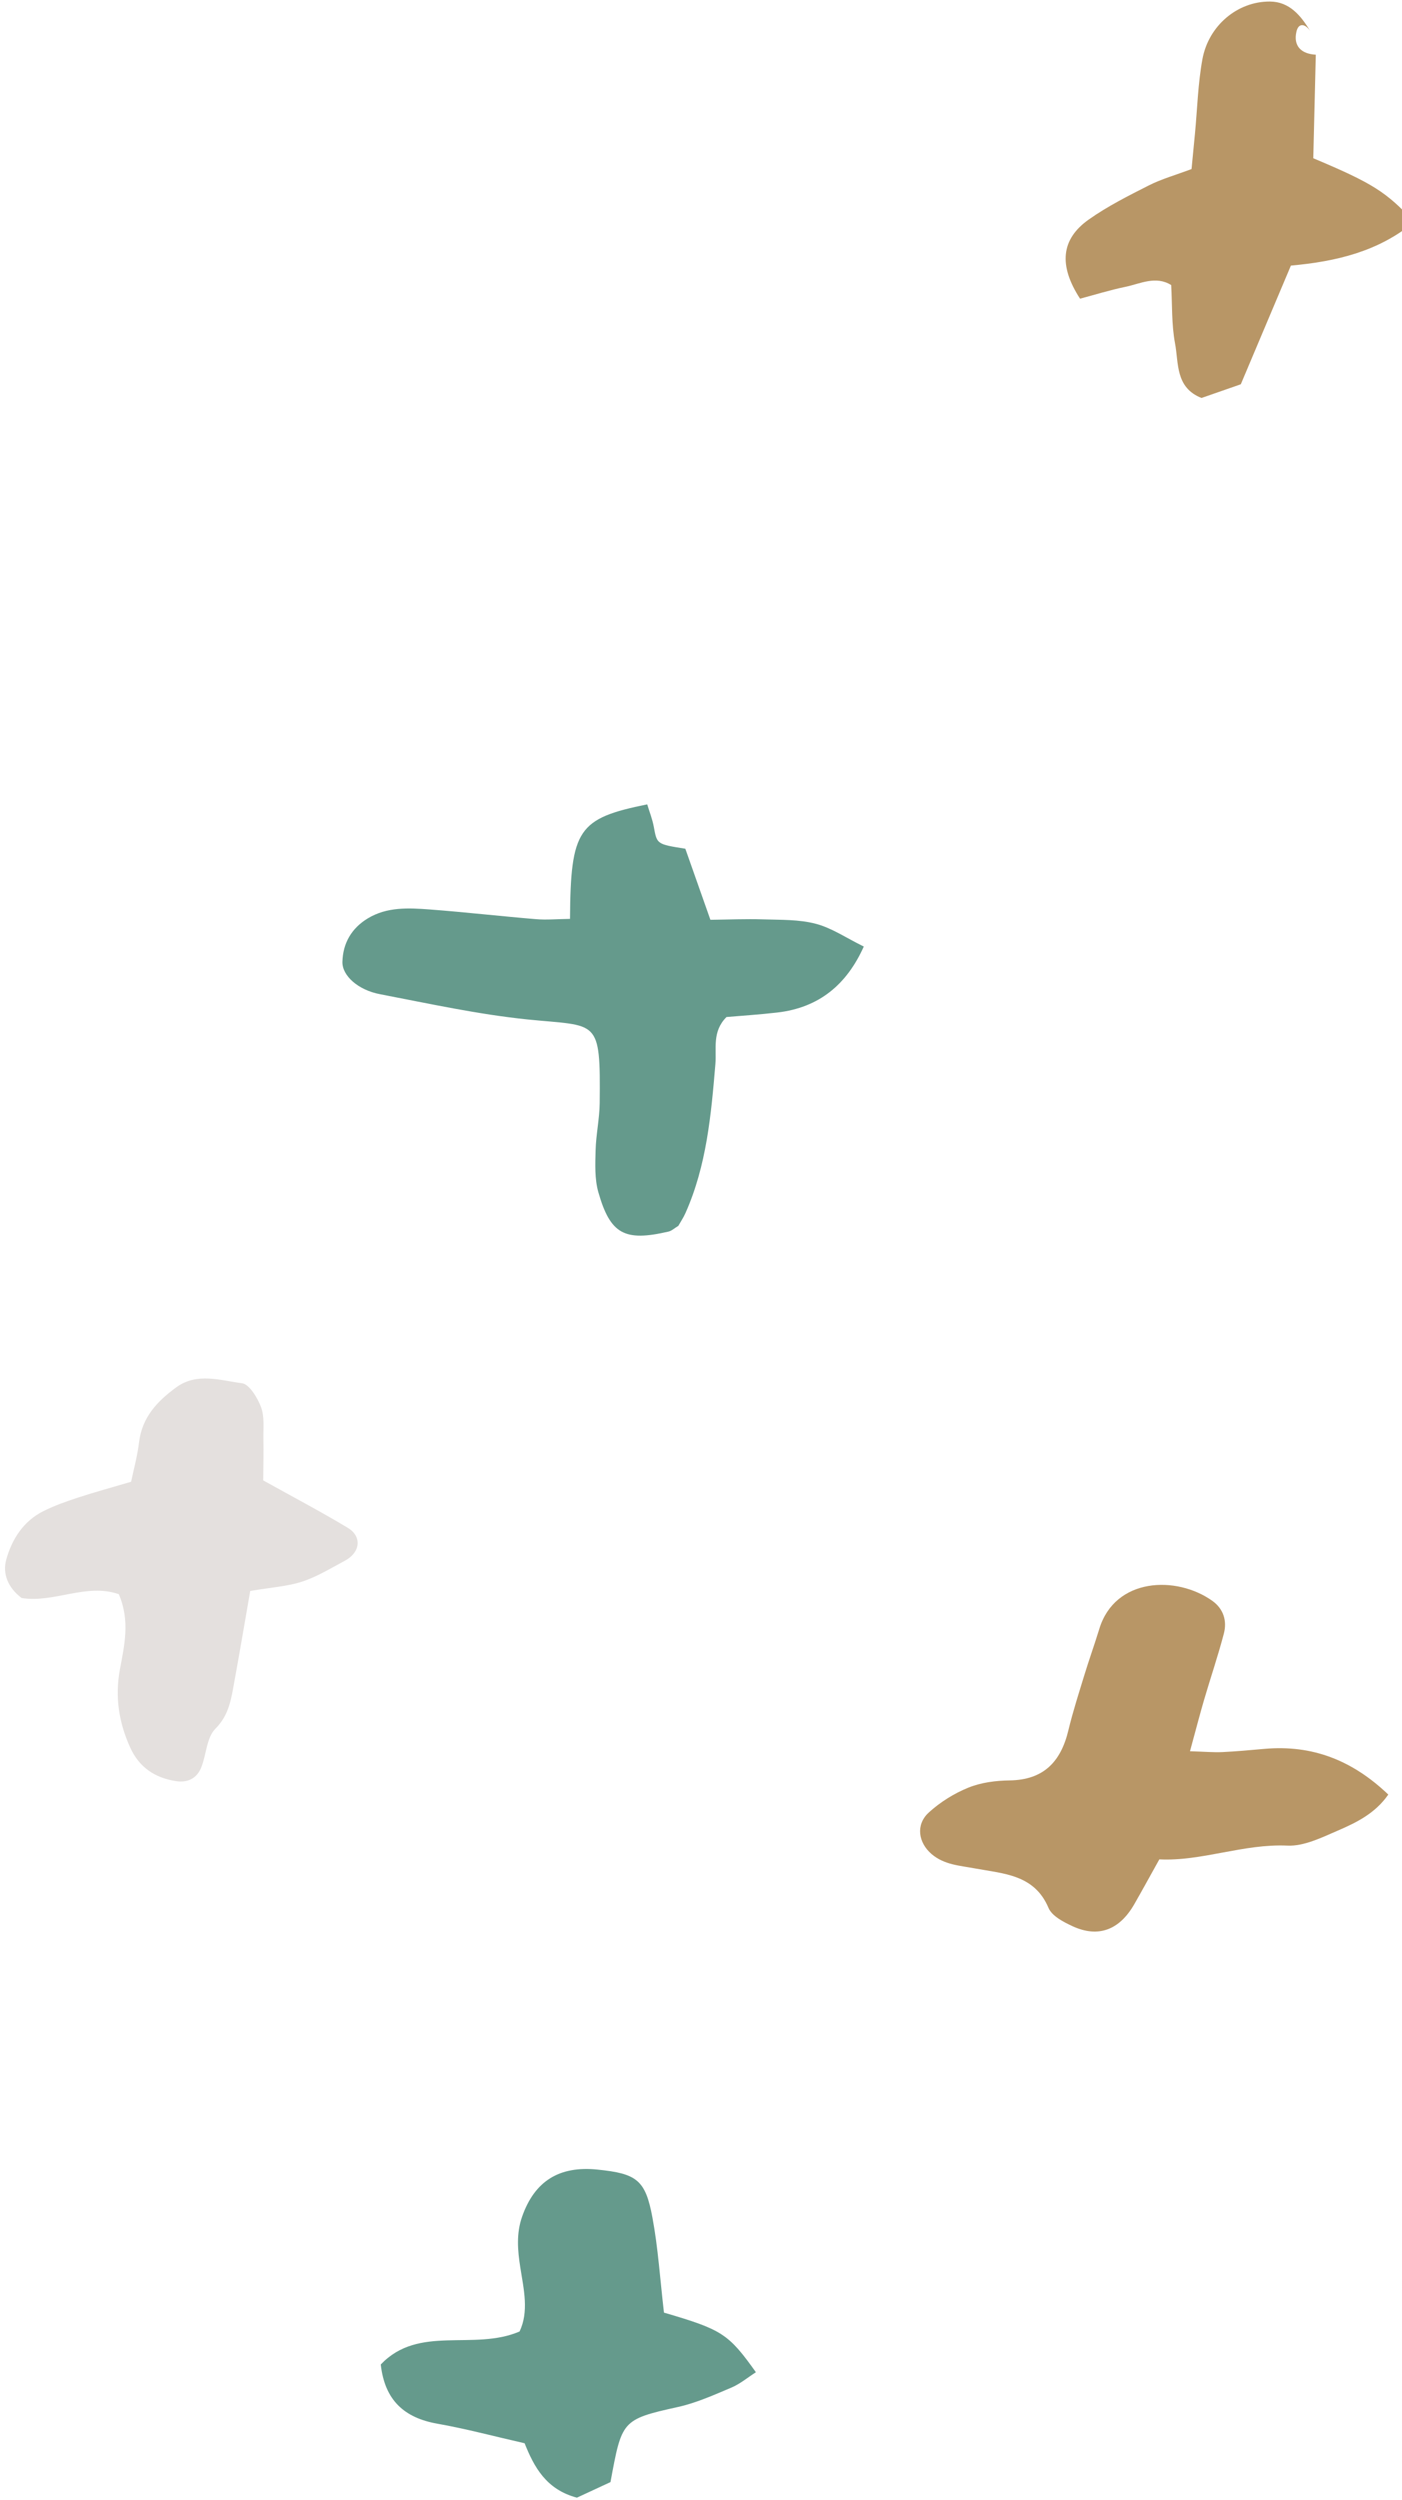 <?xml version="1.0" encoding="UTF-8"?>
<svg width="234px" height="417px" viewBox="0 0 234 417" version="1.1" xmlns="http://www.w3.org/2000/svg" xmlns:xlink="http://www.w3.org/1999/xlink">
    <!-- Generator: sketchtool 61.2 (101010) - https://sketch.com -->
    <title>DC8D0D13-EDC3-49FC-9032-D582BC0867F3</title>
    <desc>Created with sketchtool.</desc>
    <g id="Page-1" stroke="none" stroke-width="1" fill="none" fill-rule="evenodd">
        <g id="Home" transform="translate(-1206, -1893)" fill-rule="nonzero">
            <g id="deco-dots-Unterhaltung-rechts" transform="translate(1440, 2171) scale(-1, -1) rotate(51) translate(-1440, -2171) translate(1192, 1931)">
                <g id="deco-dots-3" transform="translate(248.056, 240.389) rotate(79) translate(-248.056, -240.389) translate(45.556, 27.389)">
                    <path d="M208.401,26.427 C219.924,16.893 222.103,16.679 231.316,24.021 C230.61,25.096 229.974,26.284 229.137,27.292 C227.28,29.537 227.243,29.499 229.736,33.653 C227.802,36.932 225.715,40.458 223.346,44.477 C225.302,46.752 227.265,48.891 229.056,51.169 C230.877,53.485 232.906,55.756 234.149,58.388 C235.326,60.884 235.611,63.828 236.383,66.956 C229.736,68.836 223.81,67.828 218.667,62.963 C216.532,60.944 214.495,58.812 212.649,56.959 C209.217,56.658 207.549,59.095 205.466,60.568 C198.483,65.501 191.486,70.362 183.187,72.734 C182.358,72.971 181.487,73.058 180.796,73.189 C180.084,72.941 179.448,72.877 179.005,72.542 C173.006,68.027 172.421,65.395 176.534,59.331 C177.821,57.444 179.755,55.959 181.561,54.523 C183.622,52.88 186.002,51.65 188.042,49.977 C199.116,40.875 197.653,41.597 190.971,31.747 C186.324,24.893 182.445,17.476 178.391,10.208 C176.57,6.953 176.691,3.358 178.504,1.926 C180.946,-0.01 183.765,-0.499 186.759,0.516 C190.309,1.719 192.477,4.595 194.557,7.486 C198.012,12.302 201.291,17.265 204.716,22.108 C205.707,23.521 206.95,24.747 208.401,26.427 Z" id="Path" fill="#659A8C"></path>
                    <path d="M168.561,194.938 C170.153,196.953 170.964,198.127 171.931,199.171 C173.516,200.89 175.186,202.537 176.849,204.195 C182.514,209.851 184.831,216.626 184.303,224.937 C180.438,225.284 177.25,223.836 174.212,222.311 C171.619,221.015 168.625,219.686 166.977,217.537 C162.48,211.653 155.744,208.269 151.459,202.61 C148.189,203.235 145.619,203.754 143.03,204.217 C138.161,205.083 134.865,203.249 133.615,198.716 C133.173,197.087 132.686,194.971 133.37,193.631 C136.122,188.253 132.905,184.23 130.543,180.047 C129.256,177.761 127.675,175.699 127.701,172.914 C127.731,170.014 129.714,167.717 132.693,168.107 C135.252,168.447 137.867,169.299 140.132,170.502 C142.167,171.582 143.99,173.264 145.492,175.012 C149.175,179.267 153.322,179.567 158.161,177.158 C161.066,175.71 164.09,174.485 167.081,173.214 C169.528,172.178 172.028,171.26 174.468,170.224 C182.722,166.717 189.607,174.355 190.176,181.687 C190.344,183.919 189.246,185.696 187.241,186.646 C183.775,188.289 180.182,189.676 176.663,191.218 C174.256,192.273 171.883,193.41 168.561,194.938 Z" id="Path" fill="#B89666"></path>
                    <path d="M88.217,57.598 C83.602,60.273 79.315,62.796 74.988,65.256 C72.472,66.682 70.153,68.206 66.872,67.916 C64.817,67.735 62.637,69.515 60.457,70.243 C58.592,70.873 57.001,70.221 55.951,68.485 C54.122,65.471 53.764,62.321 55.329,59.054 C57.315,54.894 60.164,51.653 64.173,49.37 C67.71,47.36 71.495,45.511 73.708,41.143 C71.656,35.749 65.599,33.832 62.794,29.124 C62.637,26.231 63.873,24.028 66.046,23.043 C69.268,21.576 72.819,21.108 76.239,22.598 C78.119,23.413 79.904,24.469 81.652,25.552 C84.147,27.102 86.561,28.781 89.395,30.66 C91.253,29.66 93.36,28.702 95.287,27.442 C98.802,25.156 102.43,25.363 106.253,26.295 C110.451,27.317 111.896,31.18 113.882,34.281 C114.54,35.307 113.681,37.827 112.869,39.268 C112.028,40.755 110.418,41.799 109.083,42.961 C107.313,44.5 105.484,45.964 103.74,47.405 C104.797,52.886 105.927,58.07 106.754,63.302 C107.189,66.097 104.954,67.557 102.218,66.452 C99.782,65.467 97.233,64.63 95.009,63.249 C92.819,61.895 90.975,59.937 88.217,57.598 Z" id="Path" fill="#E4E0DE"></path>
                    <path d="M40.4,187.868 C44.459,197.127 44.623,198.359 42.646,206.014 C41.079,205.526 39.45,205.244 38.039,204.521 C35.221,203.079 32.308,201.673 29.82,199.758 C22.184,193.885 22.061,194.084 13.007,199.201 C11.157,198.334 9.111,197.373 7.417,196.578 C5.15,191.767 6.75,187.792 8.756,184.055 C6.383,179.44 4.327,175.02 1.904,170.821 C-0.915,165.942 -0.752,161.551 3.391,157.221 C12.593,157.796 15.024,167.651 22.492,171.428 C26.062,170.51 28.329,167.445 30.73,164.691 C32.656,162.476 34.64,160.499 37.459,159.436 C43.317,157.232 47.938,158.71 51.551,164.044 C55.236,169.476 55.385,171.265 51.311,176.198 C48.043,180.177 44.282,183.755 40.4,187.868 Z" id="Path" fill="#659A8C"></path>
                    <path d="M398.829,29.129 C394.276,32.762 389.73,36.399 385.33,39.911 C388.5,50.149 388.879,52.898 388.002,59.636 C380.353,58.223 374.585,53.892 369.212,48.557 C362.323,50.678 355.532,52.766 348.674,54.876 C346.538,53.599 344.544,52.413 342.708,51.32 C341.209,46.839 344.735,44.667 346.856,42.068 C348.884,39.595 351.496,37.58 353.883,35.338 C353.452,32.322 350.743,31.254 348.723,29.661 C346.65,28.024 344.413,26.589 342.363,25.147 C344.289,18.835 347.906,16.329 353.392,17.767 C357.11,18.744 360.697,20.292 364.246,21.808 C366.405,22.736 368.383,24.09 370.89,25.503 C372.494,24.402 374.147,23.268 375.803,22.127 C379.221,19.771 382.485,17.166 386.087,15.118 C391.041,12.299 397.244,13.393 400.703,17.565 C402.776,20.065 402.232,23.033 401.25,25.885 C401.674,24.476 401.097,23.463 399.699,24.182 C397.518,25.298 397.364,27.177 398.829,29.129 Z" id="Path" fill="#B89666"></path>
                </g>
            </g>
        </g>
    </g>
</svg>